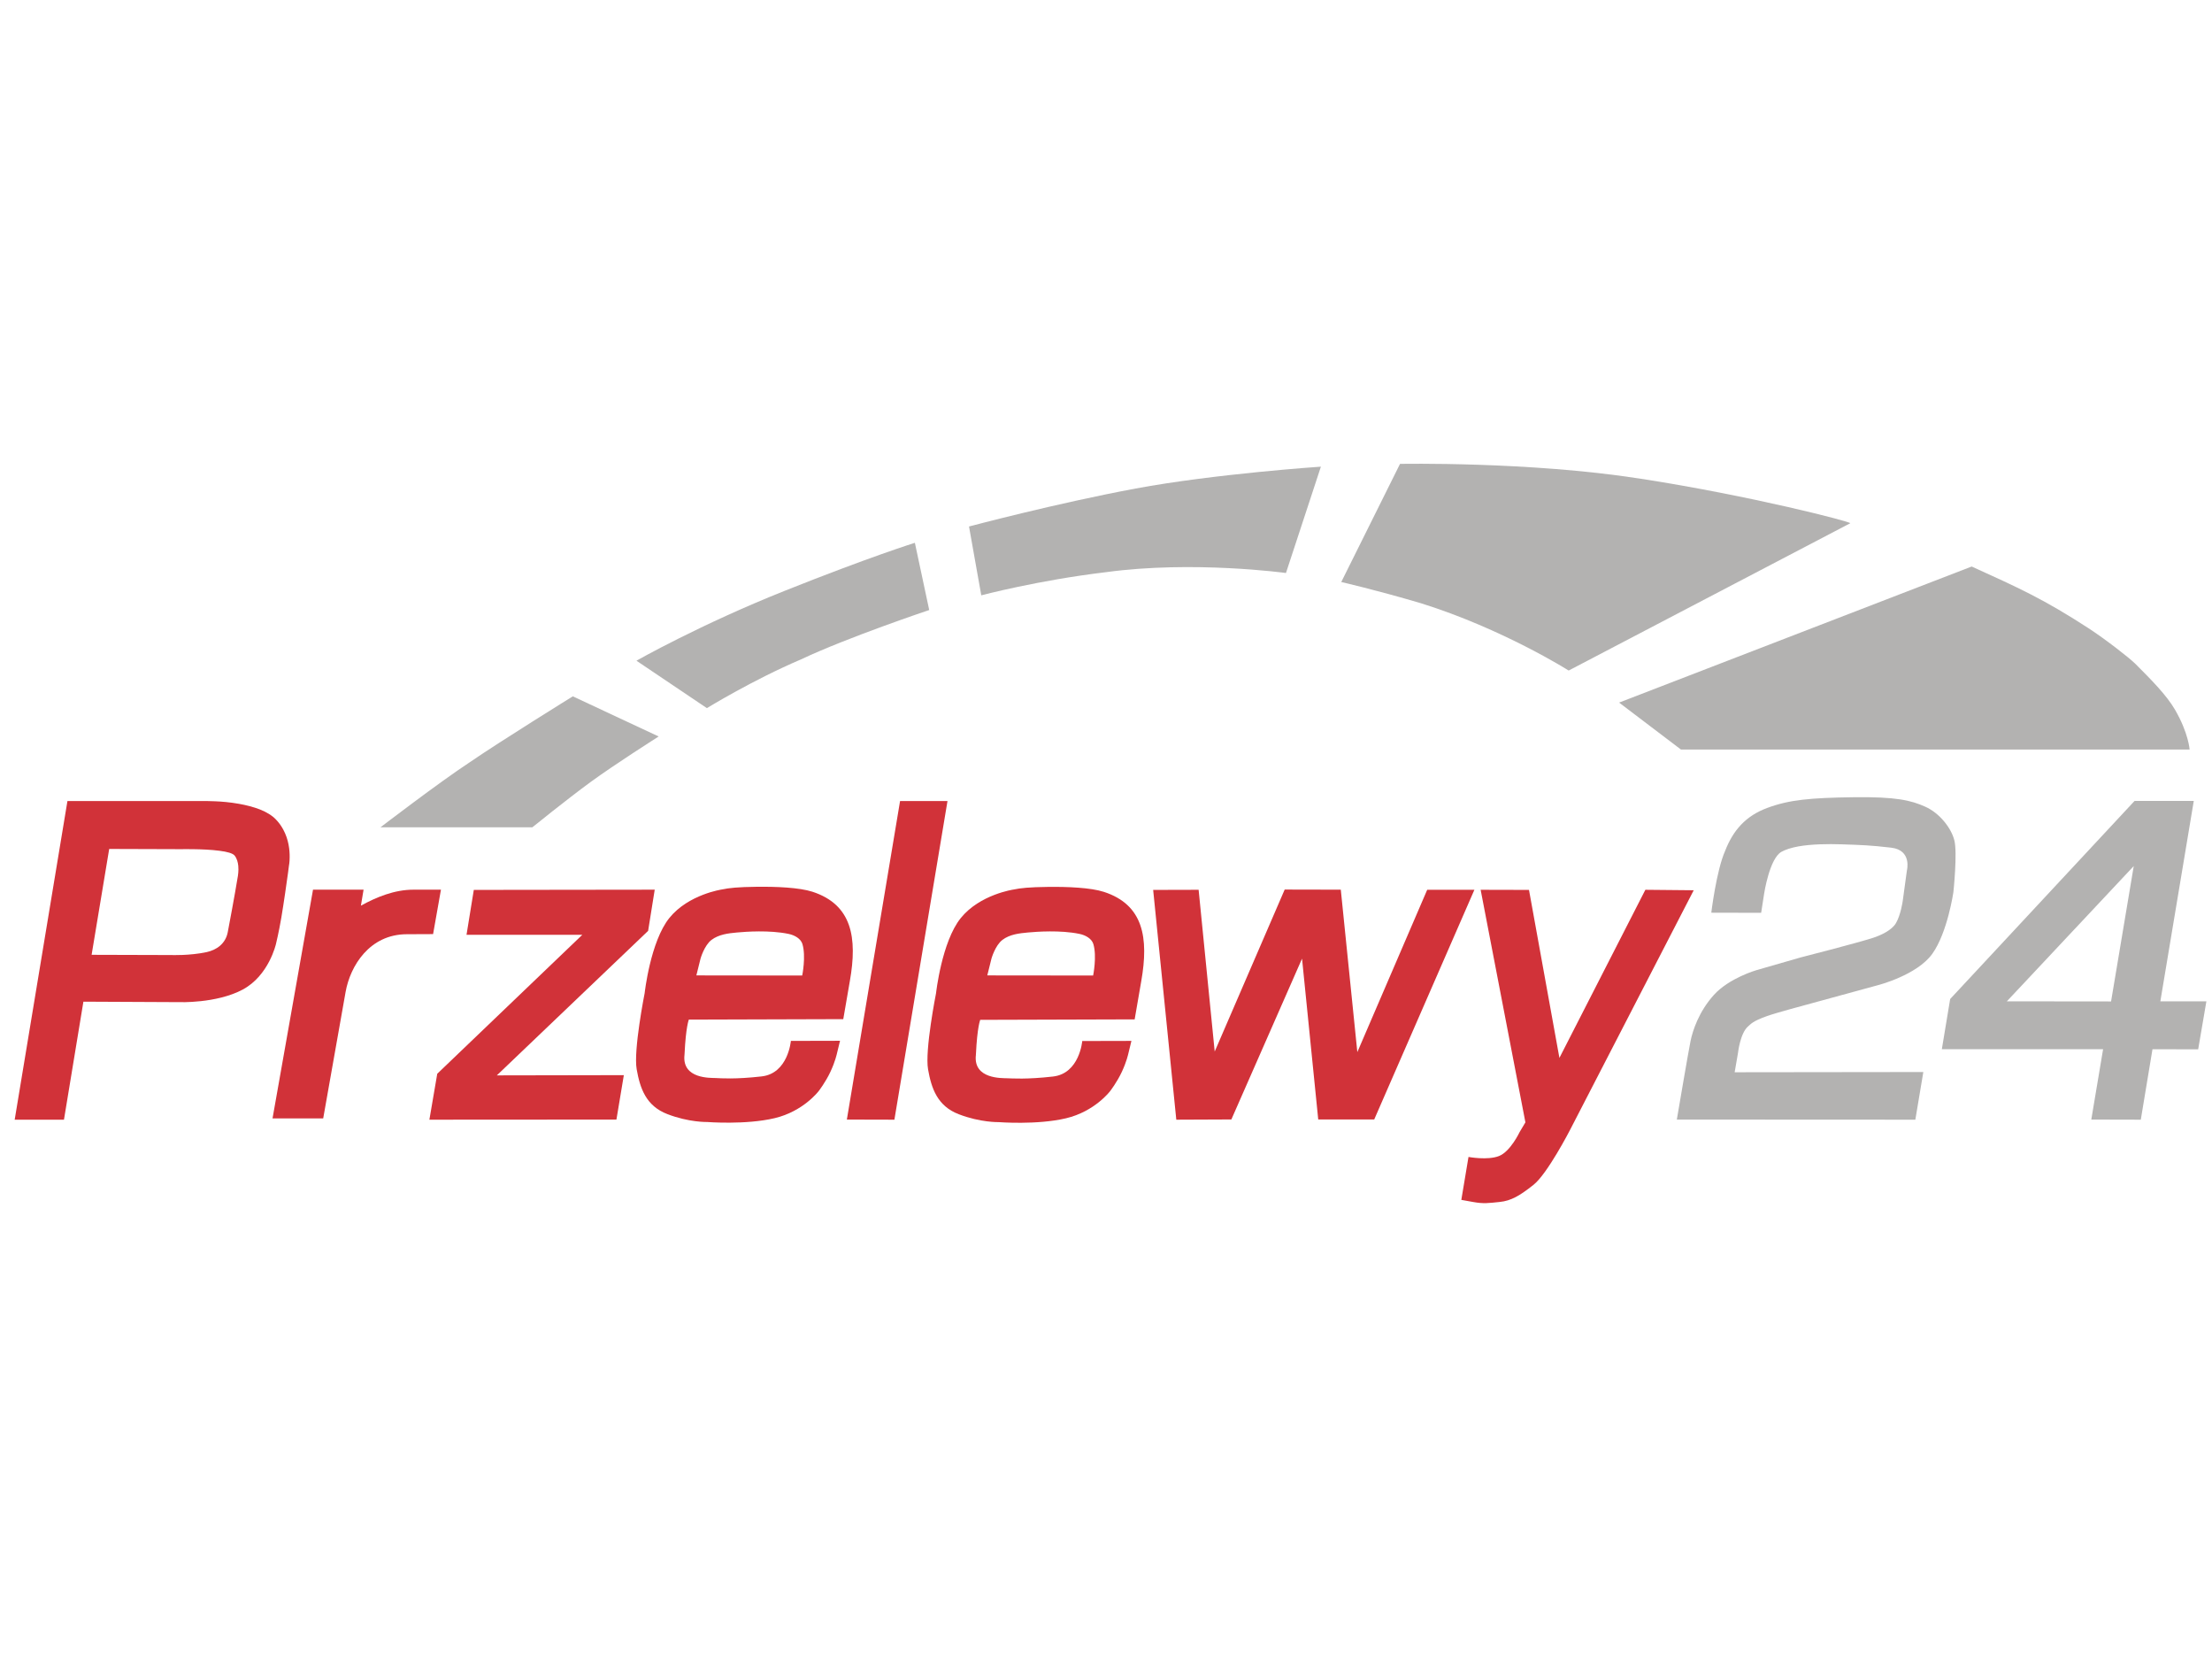 <?xml version="1.0" standalone="no"?>
<!DOCTYPE svg PUBLIC "-//W3C//DTD SVG 1.0//EN" "http://www.w3.org/TR/2001/REC-SVG-20010904/DTD/svg10.dtd">
<svg xmlns="http://www.w3.org/2000/svg" xmlns:xlink="http://www.w3.org/1999/xlink" id="body_1" width="53" height="40">

<g transform="matrix(0.052 0 0 0.052 0 0)">
	<g transform="matrix(0.533 0 0 0.533 -0 204.8)">
	</g>
    <path transform="matrix(0.533 0 0 0.533 -0 204.8)"  d="M409.6 384.9L566 384.7L560.3 420.3L429.5 545.2L539.3 545L532.9 583.4L371.2 583.5L378 543.8L503.4 423.7L403.3 423.7L409.6 384.9" stroke="none" fill="#D13239" fill-rule="nonzero" />
	<g transform="matrix(0.533 0 0 0.533 -0 204.8)">
	</g>
    <path transform="matrix(0.533 0 0 0.533 -0 204.8)"  d="M238.5 324C 235.1 320.4 230.2 317.6 224.8 315.4C 219.1 313.2 212.8 311.6 206.6 310.5C 198.8 309.1 191.2 308.5 185.8 308.3C 180.8 308.1 177.6 308.1 177.6 308.1L177.6 308.1L109.2 308.1L58.3 308.1L12.7 583.5L55.3 583.5L72.1 481.5L154.7 481.9C 154.7 481.9 186.9 483.2 209.7 471.1C 232.5 459 238.6 431.5 238.6 431.5C 238.6 431.5 241.1 421.3 243.2 408.9C 245.5 395.2 247.8 378.8 249 370.1C 249.5 366.3 249.8 363.9 249.8 363.9C 249.8 363.9 250.4 361.1 250.4 356.7C 250.5 350.6 249.6 341.4 244.8 332.6C 243.1 329.5 241.1 326.7 238.5 324zM205.7 372.6C 205.7 373.1 201.9 395.2 196.9 421.4C 195 431.4 187.3 436.8 178.5 438.7C 163.9 441.8 148.2 441.2 148.2 441.2L148.2 441.2L79.2 441L94.4 349.5L156.9 349.7C 156.9 349.7 161.1 349.6 167 349.7C 173.7 349.8 182.6 350.1 189.9 351.1C 196.2 351.9 201.2 353.2 202.8 355.2C 204.9 357.8 205.7 361.2 206 364.2C 206.4 368.6 205.7 372.3 205.7 372.6z" stroke="none" fill="#D13239" fill-rule="nonzero" />
	<g transform="matrix(0.533 0 0 0.533 -0 204.8)">
	</g>
    <path transform="matrix(0.533 0 0 0.533 -0 204.8)"  d="M778.1 308.1L819.1 308.1L773.2 583.5L732.1 583.4L778.1 308.1" stroke="none" fill="#D13239" fill-rule="nonzero" />
	<g transform="matrix(0.533 0 0 0.533 -0 204.8)">
	</g>
    <path transform="matrix(0.533 0 0 0.533 -0 204.8)"  d="M996.9 384.9L1036.2 384.8L1050.1 524.6L1110.6 384.6L1159.1 384.7L1173.4 525.1L1233.8 384.8L1274.6 384.8L1188 583.3L1139.6 583.3L1125.6 444.3L1064.5 583.3L1016.9 583.5L996.9 384.9" stroke="none" fill="#D13239" fill-rule="nonzero" />
	<g transform="matrix(0.533 0 0 0.533 -0 204.8)">
	</g>
    <path transform="matrix(0.533 0 0 0.533 -0 204.8)"  d="M702.4 386.5C 690.9 382.8 671 382 654.1 382.2C 637.8 382.4 630.3 383.2 624.2 384.5C 624.2 384.5 595.2 388.7 578.7 409.1C 562.2 429.5 557.3 474.1 557.3 474.1C 557.3 474.1 547.5 523.4 550.4 539.9C 553.3 556.3 558.4 571.6 577 578.7C 595.6 585.9 611.4 585.5 611.4 585.5C 611.4 585.5 644.6 588.1 669.6 582.2C 694.6 576.3 707.8 558.7 707.8 558.7C 707.8 558.7 713.7 551.1 717.9 542.1C 722.1 533.1 723.4 526.8 723.6 526L723.6 526L726.2 515.3L683.7 515.4C 683.7 515.4 681.4 543.5 658.4 546.1C 635.5 548.7 623.2 547.7 618.7 547.5C 614.3 547.3 589.7 548.4 591.7 527.8C 591.7 527.5 591.7 527.1 591.8 526.5C 592.9 503.1 595.5 497 595.5 497L595.5 497L729 496.6L734.7 463.6C 741.3 426.2 736.6 397.7 702.4 386.5zM693.5 458.9L602 458.8L605.6 444.3C 605.6 444.3 608.8 432.9 615.1 428.1C 621.5 423.3 629.6 422.4 637.2 421.7C 644.8 421 665.1 419.5 681.6 422.9C 687.1 424 692.3 427.1 693.7 431.7C 696.9 442.5 693.5 458.9 693.5 458.9z" stroke="none" fill="#D13239" fill-rule="nonzero" />
	<g transform="matrix(0.533 0 0 0.533 -0 204.8)">
	</g>
    <path transform="matrix(0.533 0 0 0.533 -0 204.8)"  d="M592 526.9C 592 527.2 591.9 527.5 591.9 527.8C 591.8 529.4 592 526.8 592 526.9z" stroke="none" fill="#D13239" fill-rule="nonzero" />
	<g transform="matrix(0.533 0 0 0.533 -0 204.8)">
	</g>
    <path transform="matrix(0.533 0 0 0.533 -0 204.8)"  d="M843.8 527C 843.8 527.3 843.7 527.6 843.7 527.9C 843.7 529.5 843.8 526.9 843.8 527z" stroke="none" fill="#D13239" fill-rule="nonzero" />
	<g transform="matrix(0.533 0 0 0.533 -0 204.8)">
	</g>
    <path transform="matrix(0.533 0 0 0.533 -0 204.8)"  d="M954.3 386.6C 942.8 382.9 922.9 382.1 906 382.3C 889.7 382.5 882.2 383.3 876.1 384.6C 876.1 384.6 847.1 388.8 830.6 409.2C 814.1 429.6 809.2 474.2 809.2 474.2C 809.2 474.2 799.4 523.5 802.3 540C 805.2 556.4 810.3 571.7 828.9 578.8C 847.5 586 863.3 585.6 863.3 585.6C 863.3 585.6 896.5 588.2 921.5 582.3C 946.5 576.4 959.7 558.8 959.7 558.8C 959.7 558.8 965.6 551.2 969.8 542.2C 974 533.2 975.3 526.9 975.5 526.1L975.5 526.1L978.1 515.4L935.6 515.5C 935.6 515.5 933.3 543.6 910.3 546.2C 887.4 548.8 875.1 547.8 870.6 547.7C 866.2 547.5 841.6 548.5 843.6 528C 843.6 527.7 843.6 527.3 843.7 526.7C 844.8 503.3 847.4 497.2 847.4 497.2L847.4 497.2L980.9 496.8L986.6 463.8C 993.2 426.3 988.5 397.7 954.3 386.6zM945 458.9L853.5 458.8L857.1 444.3C 857.1 444.3 860.3 432.9 866.6 428.1C 872.9 423.3 881.1 422.4 888.7 421.7C 896.3 421 916.6 419.5 933.1 422.9C 938.6 424 943.8 427.1 945.2 431.7C 948.4 442.4 945 458.9 945 458.9z" stroke="none" fill="#D13239" fill-rule="nonzero" />
	<g transform="matrix(0.533 0 0 0.533 -0 204.8)">
	</g>
    <path transform="matrix(0.533 0 0 0.533 -0 204.8)"  d="M1321.8 384.9L1348.1 530.1L1422.4 384.8L1464.2 385.2L1357.1 592.7C 1357.1 592.7 1337.7 630.3 1325.7 639.8C 1313.7 649.3 1306.3 653.6 1296.5 654.6C 1286.7 655.6 1282.7 656.3 1273.3 654.6L1273.3 654.6L1263.3 652.8L1269.5 615.7C 1269.5 615.7 1286.1 618.8 1295.9 614.9C 1305.8 611 1313.7 594.2 1313.7 594.2L1313.7 594.2L1318.7 585.8L1280 384.8L1321.8 384.9z" stroke="none" fill="#D13239" fill-rule="nonzero" />
	<g transform="matrix(0.533 0 0 0.533 -0 204.8)">
	</g>
    <path transform="matrix(0.533 0 0 0.533 -0 204.8)"  d="M1479.4 404.6L1522.5 404.7L1525.1 388C 1525.1 388 1529.7 357.8 1540 352C 1543.3 350.1 1548.6 348.4 1554.7 347.3C 1566 345.3 1580.3 345.1 1592 345.5C 1609.9 346.1 1616.7 346.3 1634.9 348.4C 1653.1 350.5 1648.5 368.1 1648.5 368.1L1648.5 368.1L1644.9 394.4C 1644.9 394.4 1643.3 406.2 1639.1 413.5C 1635.4 420 1625.2 424.4 1619.3 426.3C 1605.1 430.9 1556.5 443.3 1556.5 443.3L1556.5 443.3L1518.3 454.3C 1518.3 454.3 1494.8 461.1 1481.7 475.6C 1468.5 490.2 1463.3 506.7 1461.5 515.3C 1459.7 523.9 1449.6 583.4 1449.6 583.4L1449.6 583.4L1655.8 583.5L1662.7 542.3L1499.6 542.5L1502.5 525.7C 1502.5 525.7 1504.4 508.4 1511.4 502.7C 1513.6 500.9 1514.7 498.5 1527.7 493.9C 1535.5 491.1 1562.1 484 1562.1 484L1562.1 484L1623.6 467.2C 1623.6 467.2 1657.2 458.6 1670.4 440.2C 1683.6 421.9 1688.7 386.8 1688.7 386.8C 1688.7 386.8 1692.3 352.7 1689.5 342C 1686.8 331.3 1676.7 318.5 1664.4 313C 1652.1 307.5 1639.3 304.3 1602.2 304.8C 1565.1 305.3 1546.7 307 1527.9 314C 1509.1 320.9 1498.2 333.5 1491.3 351.3C 1483.8 368.2 1479.4 404.6 1479.4 404.6z" stroke="none" fill="#B3B2B1" fill-rule="nonzero" />
	<g transform="matrix(0.533 0 0 0.533 -0 204.8)">
	</g>
    <path transform="matrix(0.533 0 0 0.533 -0 204.8)"  d="M1867.6 481.2L1896.5 308L1845.3 308L1685.9 479.2L1678.7 522.6L1818.1 522.6L1807.9 583.4L1850.7 583.5L1860.8 522.6L1900.3 522.7L1907.4 481.2L1867.6 481.2zM1825 481.3L1734.9 481.2L1844.6 364.3L1825 481.3z" stroke="none" fill="#B3B2B1" fill-rule="nonzero" />
	<g transform="matrix(0.533 0 0 0.533 -0 204.8)">
	</g>
    <path transform="matrix(0.533 0 0 0.533 -0 204.8)"  d="M328.9 330.8L460.2 330.8C 460.2 330.8 489.6 307 510.5 291.7C 531.4 276.4 569.4 252.3 569.4 252.3L569.4 252.3L495.2 217.6C 495.2 217.6 432.5 256.4 405.9 274.7C 380.1 291.6 328.9 330.8 328.9 330.8z" stroke="none" fill="#B3B2B1" fill-rule="nonzero" />
	<g transform="matrix(0.533 0 0 0.533 -0 204.8)">
	</g>
    <path transform="matrix(0.533 0 0 0.533 -0 204.8)"  d="M611.1 227.8L550.2 186.8C 550.2 186.8 605.3 155.5 678.6 126.3C 751.8 97.1 790.9 84.9 790.9 84.9L790.9 84.9L803.3 143C 803.3 143 732.8 166.6 692.4 185.7C 650.6 203.5 611.1 227.8 611.1 227.8z" stroke="none" fill="#B3B2B1" fill-rule="nonzero" />
	<g transform="matrix(0.533 0 0 0.533 -0 204.8)">
	</g>
    <path transform="matrix(0.533 0 0 0.533 -0 204.8)"  d="M848.3 130.3L837.7 70.8C 837.7 70.8 912.9 50.8 981.7 38C 1050.6 25.2 1141.9 19.1 1141.9 19.1L1141.9 19.1L1111.7 111C 1111.7 111 1031.4 100 956 110.3C 897.3 117.3 848.3 130.3 848.3 130.3z" stroke="none" fill="#B3B2B1" fill-rule="nonzero" />
	<g transform="matrix(0.533 0 0 0.533 -0 204.8)">
	</g>
    <path transform="matrix(0.533 0 0 0.533 -0 204.8)"  d="M1159.5 118.8L1210.3 16.7C 1210.3 16.7 1321.6 14.5 1417.6 29.4C 1513.6 44.2 1601.4 67 1599.5 68L1599.5 68L1356.1 195.3C 1356.1 195.3 1299.2 159.3 1228.6 137.2C 1188.6 125.4 1159.5 118.8 1159.5 118.8z" stroke="none" fill="#B3B2B1" fill-rule="nonzero" />
	<g transform="matrix(0.533 0 0 0.533 -0 204.8)">
	</g>
    <path transform="matrix(0.533 0 0 0.533 -0 204.8)"  d="M1399.7 223L1453.2 263.6L1892.9 263.6C 1892.9 263.6 1892 249.4 1880.3 229.2C 1873 216.6 1859.7 203.2 1845.8 189.3C 1840.7 184.3 1820.5 168.5 1805.3 158.6C 1766.5 133.4 1744.8 123.7 1704.5 105.4L1704.5 105.4L1399.7 223z" stroke="none" fill="#B3B2B1" fill-rule="nonzero" />
	<g transform="matrix(0.533 0 0 0.533 -0 204.8)">
	</g>
    <path transform="matrix(0.533 0 0 0.533 -0 204.8)"  d="M357.4 384.7C 340.9 384.7 325.3 391.2 312 398.5L312 398.5L314.3 384.7L270.6 384.7L235.6 582.4L279.4 582.4L298.8 472.9C 302.8 450.7 319.4 423.2 351.8 423.2L351.8 423.2L374.4 423.1L381.2 384.7L357.4 384.7z" stroke="none" fill="#D13239" fill-rule="nonzero" />
</g>
</svg>